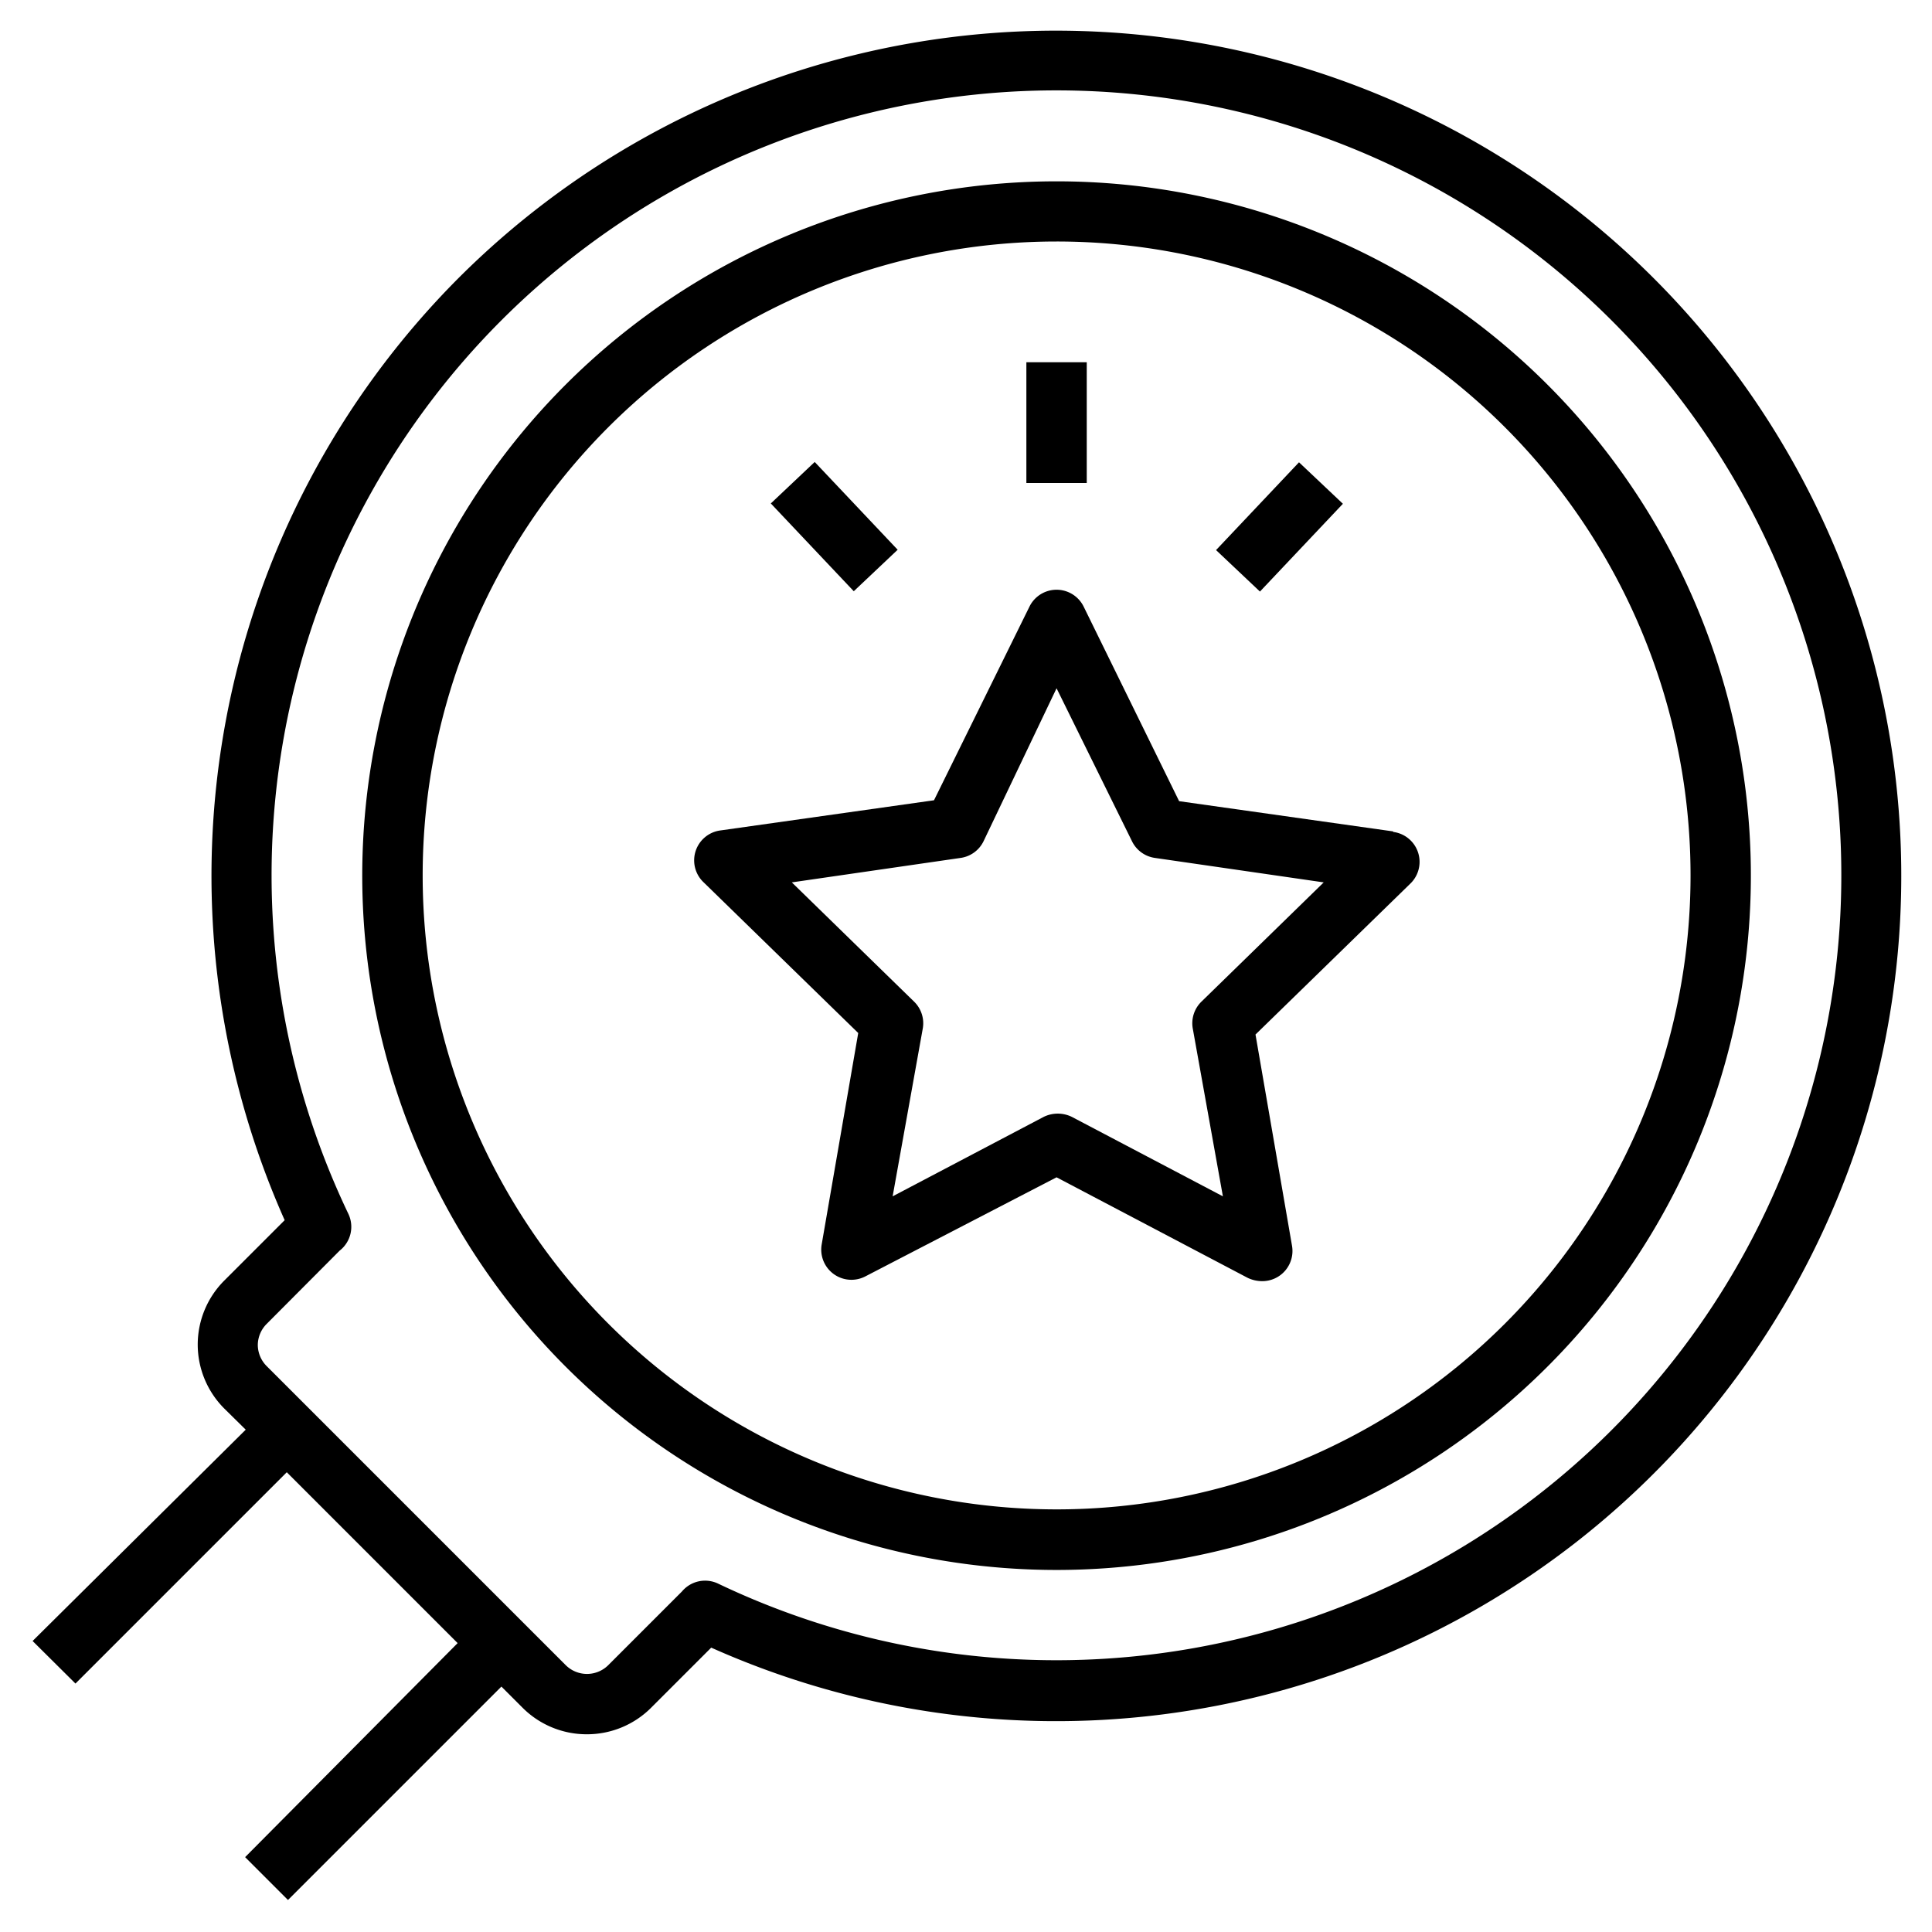 <svg id="Layer_1" height="512" viewBox="0 0 64 64" width="512" xmlns="http://www.w3.org/2000/svg" data-name="Layer 1"><path d="m18.74 12.74a23 23 0 1 0 32.52 0 23 23 0 0 0 -32.52 0zm31.11 31.11a21 21 0 1 1 0-29.7 21 21 0 0 1 0 29.7z"/><path d="m15.2 9.2a28.05 28.05 0 0 0 -5.77 31.22l-2 2a3 3 0 0 0 -.88 2.12 3 3 0 0 0 .88 2.12l.71.7-7.06 7 1.42 1.41 7-7 5.66 5.66-7.04 7.09 1.42 1.42 7.07-7.07.71.71a3 3 0 0 0 2.12.87 3 3 0 0 0 2.12-.87l2-2a28 28 0 1 0 -8.36-45.38zm38.18 38.18a26 26 0 0 1 -29.59 5.08 1 1 0 0 0 -1.2.26l-2.44 2.44a1 1 0 0 1 -1.41 0l-9.9-9.9a1 1 0 0 1 -.3-.7 1 1 0 0 1 .3-.71l2.41-2.42a1 1 0 0 0 .29-1.22 26 26 0 1 1 41.84 7.17z"/><path d="m46.14 27.54-7.08-1-3.16-6.44a1 1 0 0 0 -1.8 0l-3.16 6.41-7.08 1a1 1 0 0 0 -.56 1.71l5.13 5-1.21 7a1 1 0 0 0 1.45 1.06l6.33-3.28 6.33 3.33a1.12 1.12 0 0 0 .47.11 1 1 0 0 0 1-1.17l-1.21-7 5.13-5a1 1 0 0 0 -.56-1.71zm-6.34 5.64a1 1 0 0 0 -.29.88l1 5.57-5-2.63a1.06 1.06 0 0 0 -.94 0l-5 2.63 1-5.57a1 1 0 0 0 -.29-.88l-4.05-3.95 5.59-.81a1 1 0 0 0 .76-.55l2.42-5.07 2.5 5.07a1 1 0 0 0 .76.55l5.59.81z"/><path d="m34 12h2v4h-2z"/><path d="m40.37 16.45h4v2h-4z" transform="matrix(.687 -.727 .727 .687 .59 36.27)"/><path d="m26.63 15.45h2v4h-2z" transform="matrix(.727 -.687 .687 .727 -4.44 23.74)"/></svg>